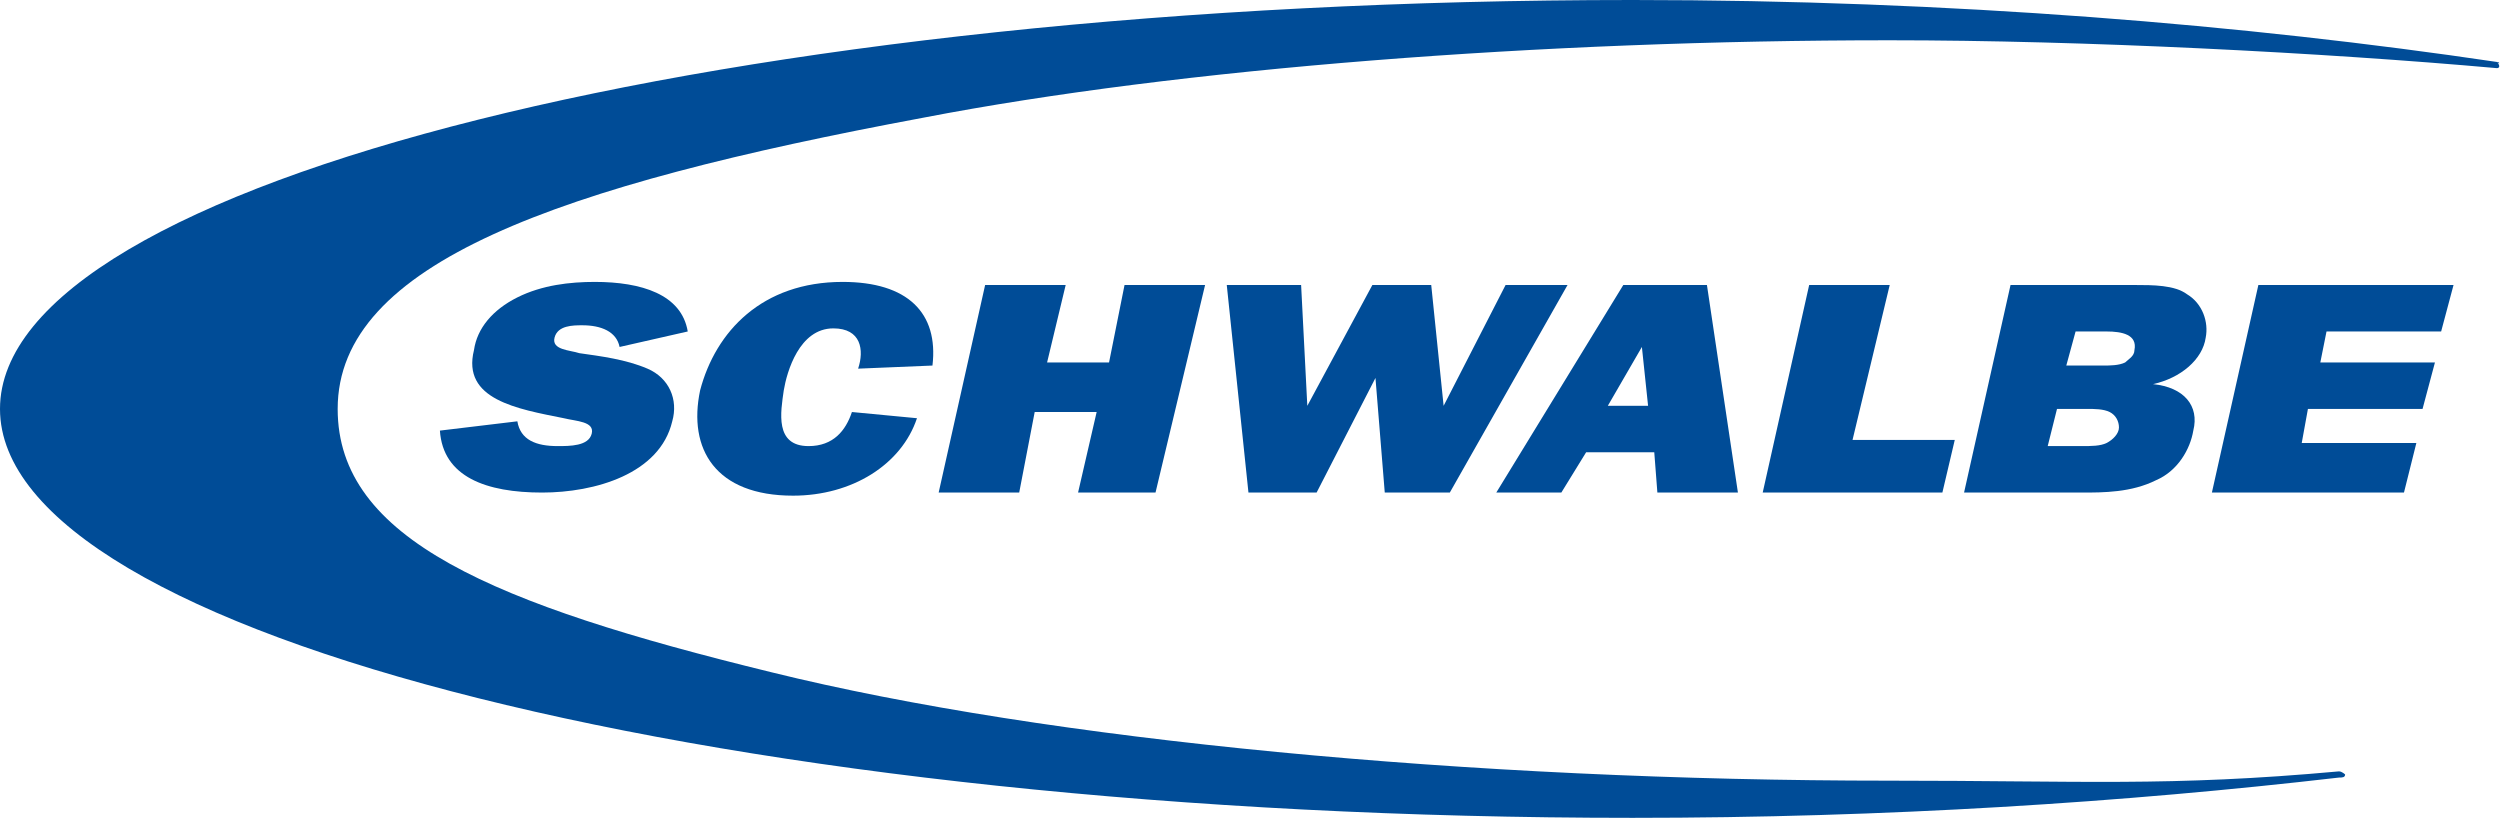 <?xml version="1.0" encoding="utf-8"?>
<!-- Generator: Adobe Illustrator 27.0.1, SVG Export Plug-In . SVG Version: 6.00 Build 0)  -->
<svg version="1.1" id="Laag_1" xmlns="http://www.w3.org/2000/svg" xmlns:xlink="http://www.w3.org/1999/xlink" x="0px" y="0px"
	 viewBox="0 0 80.7 26.4" style="enable-background:new 0 0 80.7 26.4;" xml:space="preserve">
<style type="text/css">
	.st0{fill:#004C97;}
	.st1{fill-rule:evenodd;clip-rule:evenodd;fill:#004C97;}
	.st2{display:none;}
	.st3{display:inline;opacity:0.52;fill:#E3000B;enable-background:new    ;}
</style>
<g id="Schwalbe_x5F_Logo_x5F_unten_x5F_3_x5F_S_Einh">
	<path class="st0" d="M14.2,13.9c0.1,1.5,1.5,2,3.3,2c1.7,0,3.8-0.6,4.2-2.3c0.2-0.7-0.1-1.4-0.8-1.7c-0.7-0.3-1.5-0.4-2.2-0.5
		c-0.3-0.1-0.9-0.1-0.8-0.5s0.6-0.4,0.9-0.4c0.6,0,1.1,0.2,1.2,0.7l2.2-0.5c-0.2-1.2-1.5-1.6-3-1.6c-0.8,0-1.7,0.1-2.5,0.5
		s-1.3,1-1.4,1.7c-0.4,1.6,1.4,1.9,2.9,2.2c0.4,0.1,1,0.1,0.9,0.5s-0.7,0.4-1.1,0.4c-0.7,0-1.2-0.2-1.3-0.8L14.2,13.9L14.2,13.9z"/>
	<path class="st0" d="M27.5,13.3c-0.2,0.6-0.6,1.1-1.4,1.1c-1.1,0-0.9-1.1-0.8-1.8c0.1-0.6,0.5-2,1.6-2c0.9,0,1,0.7,0.8,1.3l2.4-0.1
		c0.2-1.7-0.8-2.7-2.9-2.7c-2.6,0-4.1,1.6-4.6,3.5c-0.4,1.9,0.5,3.4,3,3.4c1.9,0,3.5-1,4-2.5L27.5,13.3L27.5,13.3z"/>
	<polygon class="st0" points="38.9,9.2 36.3,9.2 35.8,11.7 33.8,11.7 34.4,9.2 31.8,9.2 30.3,15.9 32.9,15.9 33.4,13.3 35.4,13.3 
		34.8,15.9 37.3,15.9 	"/>
	<polygon class="st0" points="50.6,9.2 48.6,9.2 46.6,13.1 46.6,13.1 46.2,9.2 44.3,9.2 42.2,13.1 42.2,13.1 42,9.2 39.6,9.2 
		40.3,15.9 42.5,15.9 44.4,12.2 44.4,12.2 44.7,15.9 46.8,15.9 	"/>
	<path class="st1" d="M53.5,15.9h2.6l-1-6.7h-2.7l-4.1,6.7h2.1l0.8-1.3h2.2L53.5,15.9L53.5,15.9z M51.9,13.1l1.1-1.9l0.2,1.9H51.9
		L51.9,13.1z"/>
	<polygon class="st0" points="63.1,14.2 59.8,14.2 61,9.2 58.4,9.2 56.9,15.9 62.7,15.9 	"/>
	<path class="st1" d="M63.4,15.9h3.8c0.7,0,1.6,0,2.4-0.4c0.7-0.3,1.1-1,1.2-1.6c0.2-0.8-0.3-1.4-1.3-1.5l0,0
		c0.9-0.2,1.6-0.8,1.7-1.5c0.1-0.5-0.1-1.1-0.6-1.4c-0.4-0.3-1.1-0.3-1.7-0.3h-4L63.4,15.9L63.4,15.9z M66.1,14.4l0.3-1.2h1
		c0.2,0,0.5,0,0.7,0.1s0.3,0.3,0.3,0.5s-0.2,0.4-0.4,0.5c-0.2,0.1-0.5,0.1-0.8,0.1H66.1L66.1,14.4z M66.7,11.8l0.3-1.1h1
		c0.5,0,1,0.1,0.9,0.6c0,0.2-0.2,0.3-0.3,0.4c-0.2,0.1-0.5,0.1-0.7,0.1H66.7L66.7,11.8z"/>
	<polygon class="st0" points="78,14.3 74.3,14.3 74.5,13.2 78.2,13.2 78.6,11.7 74.9,11.7 75.1,10.7 78.8,10.7 79.2,9.2 72.9,9.2 
		71.4,15.9 77.6,15.9 	"/>
	<path class="st0" d="M80.6,2C80.7,2,80.7,2.1,80.6,2c0.1,0.1,0.1,0.2,0,0.2C75,1.7,67.3,1.3,61,1.3c-11.2,0-22.9,0.9-31.2,2.5
		C18,6,10.9,8.5,10.9,13.2c0,4.2,5,6.3,14,8.5c8.9,2.2,22.6,3.5,36.1,3.5c6.2,0,9,0.2,14.5-0.3c0.1,0,0.2,0.1,0.2,0.1
		c0,0.1-0.1,0.1-0.2,0.1c-6.9,0.8-14.6,1.3-22.8,1.3C23.6,26.4,0,20.5,0,13.2C0,5.9,23.6,0,52.7,0C63,0,72.5,0.8,80.6,2L80.6,2z"/>
</g>
<g id="Abstandsbalken" class="st2">
	<rect x="17.2" y="-35.4" class="st3" width="6.9" height="6.9"/>
	<rect x="17.2" y="-28.6" class="st3" width="6.9" height="6.9"/>
	<rect x="-4.9" y="-12.6" class="st3" width="6.9" height="6.9"/>
	<rect x="82.7" y="-12.6" class="st3" width="6.9" height="6.9"/>
	<rect x="17.2" y="-42.3" class="st3" width="6.9" height="6.9"/>
</g>
<g id="Hilfslinien" class="st2">
</g>
</svg>
